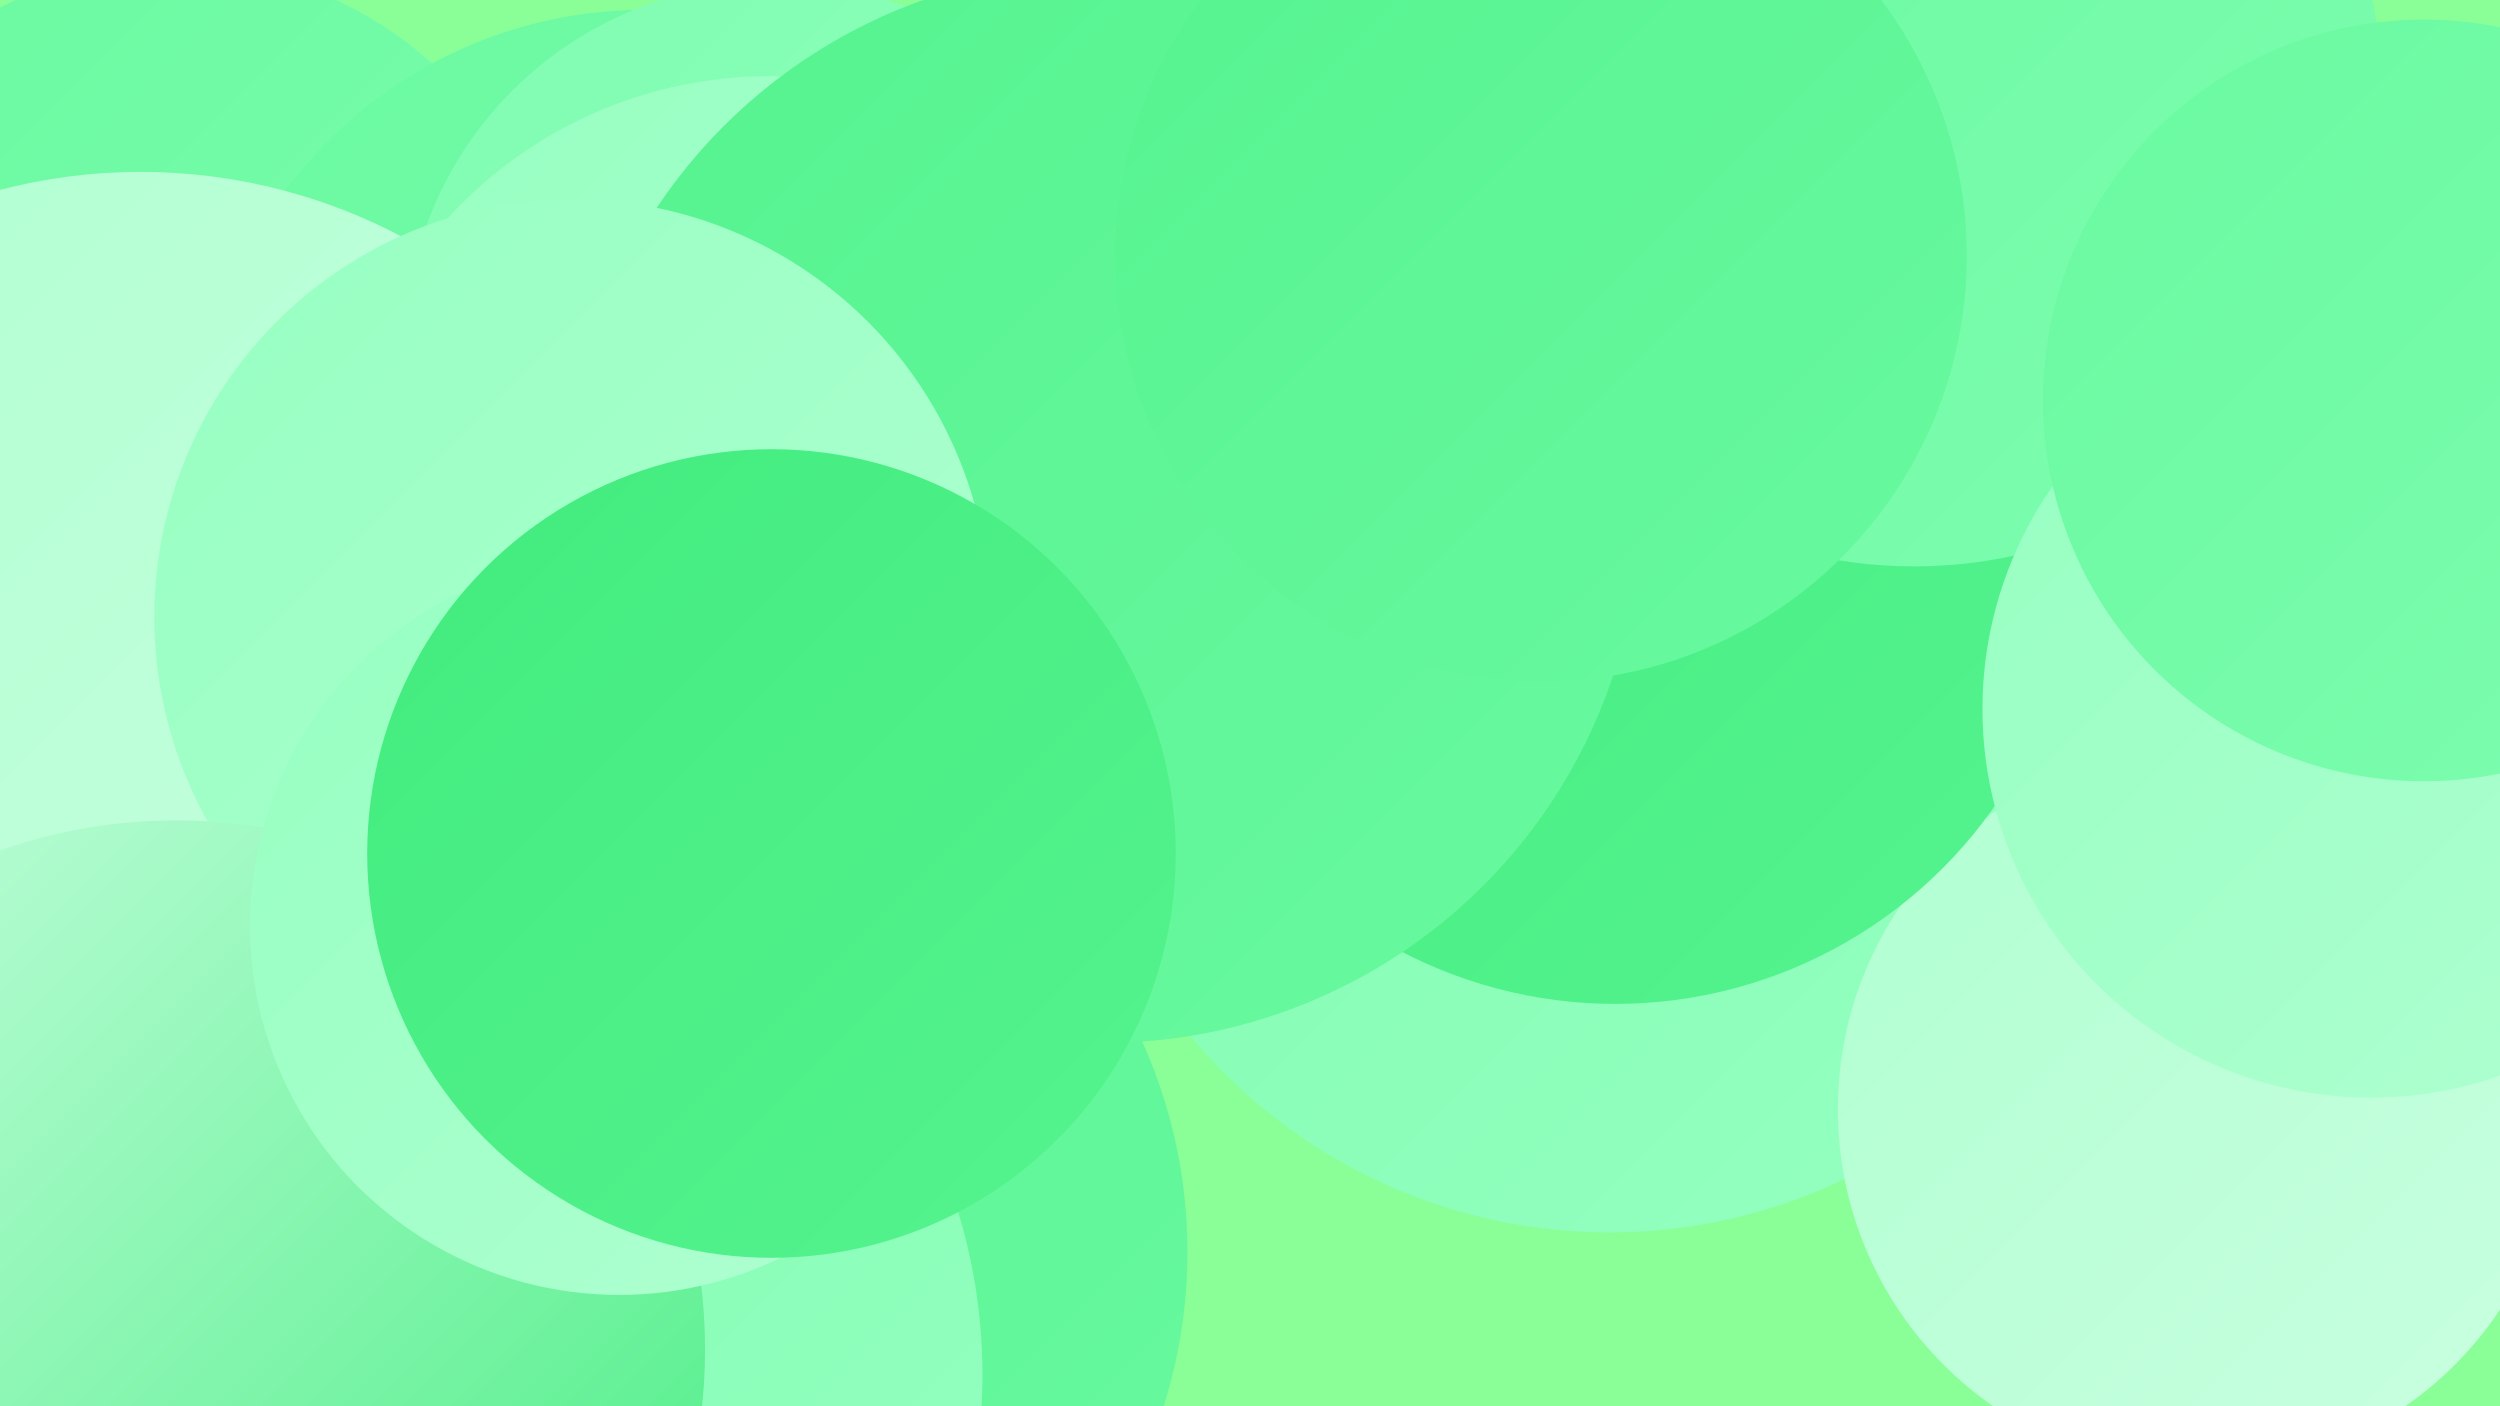 <?xml version="1.0" encoding="UTF-8"?><svg width="1280" height="720" xmlns="http://www.w3.org/2000/svg"><defs><linearGradient id="grad0" x1="0%" y1="0%" x2="100%" y2="100%"><stop offset="0%" style="stop-color:#42ec7e;stop-opacity:1" /><stop offset="100%" style="stop-color:#55f38f;stop-opacity:1" /></linearGradient><linearGradient id="grad1" x1="0%" y1="0%" x2="100%" y2="100%"><stop offset="0%" style="stop-color:#55f38f;stop-opacity:1" /><stop offset="100%" style="stop-color:#69f9a0;stop-opacity:1" /></linearGradient><linearGradient id="grad2" x1="0%" y1="0%" x2="100%" y2="100%"><stop offset="0%" style="stop-color:#69f9a0;stop-opacity:1" /><stop offset="100%" style="stop-color:#7efdb0;stop-opacity:1" /></linearGradient><linearGradient id="grad3" x1="0%" y1="0%" x2="100%" y2="100%"><stop offset="0%" style="stop-color:#7efdb0;stop-opacity:1" /><stop offset="100%" style="stop-color:#96ffc1;stop-opacity:1" /></linearGradient><linearGradient id="grad4" x1="0%" y1="0%" x2="100%" y2="100%"><stop offset="0%" style="stop-color:#96ffc1;stop-opacity:1" /><stop offset="100%" style="stop-color:#b0ffd1;stop-opacity:1" /></linearGradient><linearGradient id="grad5" x1="0%" y1="0%" x2="100%" y2="100%"><stop offset="0%" style="stop-color:#b0ffd1;stop-opacity:1" /><stop offset="100%" style="stop-color:#c9ffe0;stop-opacity:1" /></linearGradient><linearGradient id="grad6" x1="0%" y1="0%" x2="100%" y2="100%"><stop offset="0%" style="stop-color:#c9ffe0;stop-opacity:1" /><stop offset="100%" style="stop-color:#42ec7e;stop-opacity:1" /></linearGradient></defs><rect width="1280" height="720" fill="#8aff98" /><circle cx="824" cy="352" r="279" fill="url(#grad3)" /><circle cx="1126" cy="568" r="185" fill="url(#grad5)" /><circle cx="827" cy="277" r="237" fill="url(#grad0)" /><circle cx="90" cy="178" r="196" fill="url(#grad2)" /><circle cx="806" cy="53" r="256" fill="url(#grad5)" /><circle cx="346" cy="641" r="262" fill="url(#grad1)" /><circle cx="330" cy="234" r="229" fill="url(#grad2)" /><circle cx="980" cy="50" r="240" fill="url(#grad2)" /><circle cx="216" cy="704" r="287" fill="url(#grad3)" /><circle cx="396" cy="180" r="189" fill="url(#grad3)" /><circle cx="394" cy="262" r="223" fill="url(#grad4)" /><circle cx="565" cy="259" r="275" fill="url(#grad1)" /><circle cx="789" cy="131" r="218" fill="url(#grad1)" /><circle cx="1214" cy="363" r="199" fill="url(#grad4)" /><circle cx="72" cy="374" r="286" fill="url(#grad5)" /><circle cx="1241" cy="205" r="195" fill="url(#grad2)" /><circle cx="293" cy="316" r="214" fill="url(#grad4)" /><circle cx="90" cy="691" r="271" fill="url(#grad6)" /><circle cx="317" cy="474" r="189" fill="url(#grad4)" /><circle cx="395" cy="437" r="207" fill="url(#grad0)" /></svg>